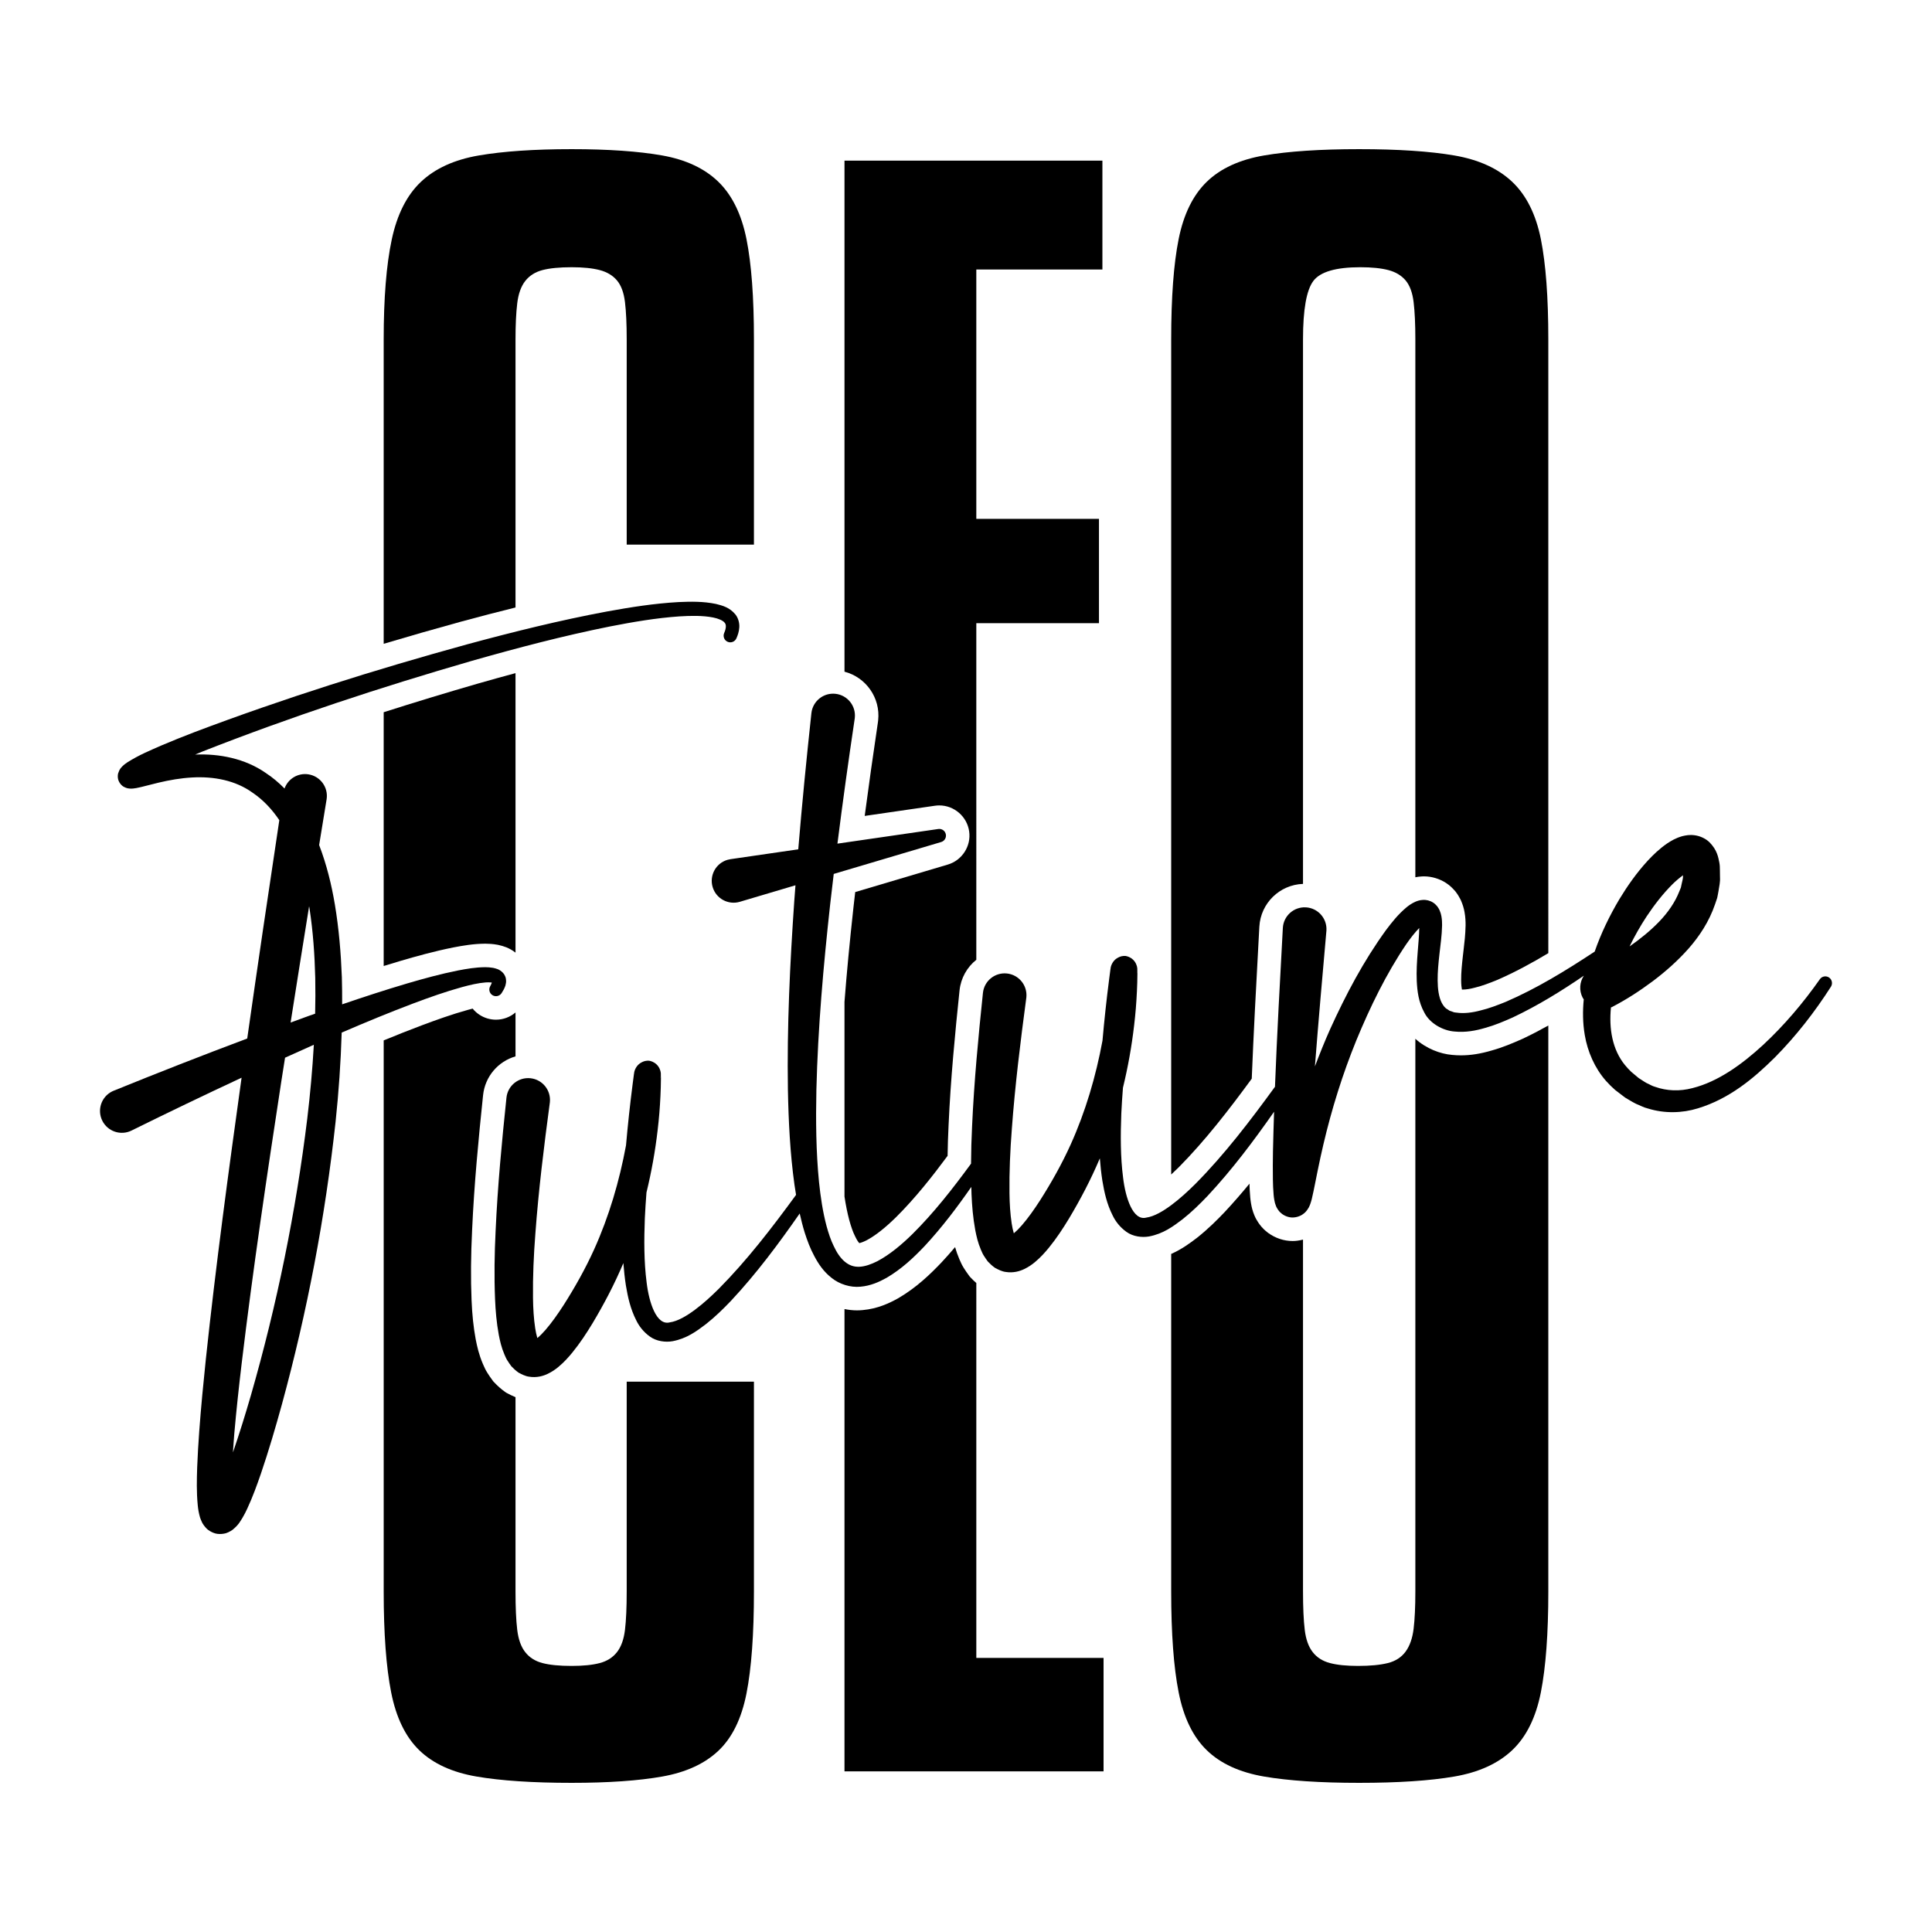 <svg xmlns="http://www.w3.org/2000/svg" xmlns:xlink="http://www.w3.org/1999/xlink" id="Layer_1" x="0px" y="0px" width="1000px" height="1000px" viewBox="0 0 1000 1000" xml:space="preserve"><g> <g> <path d="M198.596,368.649v131.353c2.928-0.909,5.782-1.776,8.589-2.606c8.046-2.361,17.58-5.031,27.486-7.007 c5.033-0.964,10.362-1.892,16.401-1.938l0.265,0.002c1.563,0.023,3.668,0.102,6.073,0.539l0.402,0.073l0.706,0.174 c1.702,0.405,4.913,1.196,8.31,3.838V348.409c-6.094,1.645-12.479,3.416-19.242,5.344 C230.667,358.645,214.389,363.603,198.596,368.649z"></path> <path d="M266.828,314.433v-138.74c0-7.51,0.296-13.74,0.889-18.688c0.594-4.943,1.976-8.799,4.154-11.571 c2.169-2.762,5.135-4.643,8.899-5.635c3.755-0.983,8.798-1.484,15.131-1.484c5.933,0,10.771,0.501,14.537,1.484 c3.754,0.992,6.72,2.771,8.899,5.338c2.169,2.578,3.559,6.334,4.153,11.273c0.594,4.951,0.89,11.375,0.89,19.283v106.203h65.858 V175.692c0-21.748-1.288-39.059-3.857-51.916c-2.577-12.849-7.416-22.739-14.536-29.666c-7.12-6.916-16.817-11.467-29.072-13.646 c-12.265-2.169-27.886-3.263-46.872-3.263c-19.386,0-35.405,1.094-48.059,3.263c-12.665,2.179-22.649,6.729-29.963,13.646 c-7.324,6.927-12.367,16.91-15.129,29.963c-2.773,13.055-4.154,30.259-4.154,51.619v157.541 c12.994-3.88,26.315-7.699,40.033-11.472C248.747,319.023,258.061,316.603,266.828,314.433z"></path> <path d="M261.998,720.84l-0.657-0.46c-1.859-1.315-3.655-2.892-5.49-4.827l-0.498-0.525l-0.433-0.578 c-0.982-1.316-1.902-2.666-2.735-4.005c-0.929-1.483-1.474-2.739-1.835-3.575l-0.43-0.96c-2.053-4.804-2.955-8.907-3.703-12.703 c-1.161-6.342-1.812-12.543-2.139-20.265c-0.461-11.196-0.368-23.078,0.287-36.345c1.064-23.813,3.354-47.583,5.671-69.715 c1.016-9.732,7.82-17.52,16.792-20.104v-22.728c-2.784,2.375-6.336,3.74-10.113,3.74c-0.001,0-0.001,0-0.002,0 c-3.021,0-5.958-0.871-8.493-2.518c-1.383-0.899-2.581-1.991-3.576-3.221c-0.829,0.209-1.628,0.422-2.375,0.627 c-8.37,2.311-16.801,5.356-23.941,8.031c-6.264,2.362-12.747,4.924-19.731,7.795v285.208c0,21.756,1.279,39.158,3.857,52.212 c2.567,13.053,7.416,23.047,14.536,29.962c7.12,6.926,17.001,11.468,29.666,13.646c12.654,2.171,29.073,3.265,49.246,3.265 c18.985,0,34.606-1.094,46.872-3.265c12.255-2.178,21.953-6.616,29.072-13.348c7.121-6.723,11.959-16.611,14.536-29.667 c2.569-13.052,3.857-30.648,3.857-52.805V715.137H324.38v108.577c0,8.307-0.296,14.936-0.89,19.875 c-0.594,4.953-1.983,8.808-4.153,11.569c-2.179,2.772-5.145,4.653-8.899,5.638c-3.766,0.994-8.604,1.484-14.537,1.484 c-6.333,0-11.375-0.49-15.131-1.484c-3.764-0.984-6.73-2.865-8.899-5.638c-2.179-2.762-3.56-6.616-4.154-11.569 c-0.593-4.939-0.889-11.568-0.889-19.875v-100.54c-1.642-0.655-3.04-1.383-4.141-1.967L261.998,720.84z"></path> <path d="M454.532,372.868c-0.021,0.236-0.08,0.726-0.136,1.076c-2.461,16.489-4.75,32.714-6.825,48.377l36.354-5.277 c0.748-0.107,1.5-0.162,2.247-0.162c7.73,0,14.376,5.771,15.461,13.425c1.111,7.569-3.62,14.984-11.018,17.181l-47.954,14.243 c-0.297,2.515-0.589,5.028-0.869,7.546c-2.004,18.25-3.544,34.425-4.685,49.3v100.746c0.684,4.534,1.493,8.522,2.468,12.193 c0.989,3.565,1.889,6.103,2.88,8.1l0.136,0.283c1,2.154,1.832,3.171,2.179,3.539c0.623-0.132,1.839-0.49,3.786-1.47 c4.486-2.399,9.437-6.276,15.134-11.85c10.116-10.014,19.13-21.521,26.781-31.86c0.078-5.221,0.248-10.549,0.511-15.882 c1.066-23.819,3.357-47.588,5.673-69.712c0.676-6.484,3.937-12.09,8.684-15.886V322.56h63.484v-53.994h-63.484V139.5h65.266 V83.135H437.109v264.528C448.181,350.541,455.801,361.171,454.532,372.868z"></path> <path d="M502.474,661.331l-0.5-0.524l-0.432-0.577c-0.985-1.324-1.907-2.67-2.737-4.006c-0.935-1.494-1.481-2.759-1.843-3.595 l-0.421-0.938c-0.938-2.198-1.638-4.249-2.19-6.191c-2.31,2.729-4.605,5.319-6.915,7.802c-5.821,6.128-12.956,13.048-22.4,18.594 l-0.254,0.146c-4.432,2.458-10.504,5.365-18.23,6.053c-0.98,0.096-1.984,0.148-2.987,0.148c-2.159,0-4.324-0.249-6.455-0.68 v239.302h134.089v-58.739h-65.857V664.088C504.384,663.256,503.435,662.347,502.474,661.331z"></path> <path d="M647.903,558.33c0.963-23.85,2.266-47.889,3.529-71.175l0.406-7.496c0.66-12.168,10.512-21.734,22.596-22.157v-281.81 c0-15.427,1.781-25.514,5.342-30.26s11.664-7.119,24.324-7.119c5.932,0,10.773,0.501,14.537,1.484 c3.754,0.992,6.721,2.771,8.902,5.338c2.166,2.578,3.559,6.334,4.15,11.273c0.594,4.951,0.893,11.375,0.893,19.283v278.381 c0.967-0.197,1.998-0.361,3.172-0.427c0.422-0.029,0.855-0.046,1.301-0.046c3.955,0,8.094,1.24,11.398,3.408 c2.125,1.354,3.471,2.842,4.287,3.743l0.498,0.546l0.309,0.402c1.107,1.443,1.785,2.716,2.236,3.559l0.209,0.393l0.209,0.467 c0.869,1.965,1.504,4.037,1.836,5.991c0.488,2.632,0.551,4.931,0.545,6.811c-0.098,4.905-0.594,9.044-1.033,12.694 c-0.139,1.169-0.277,2.327-0.402,3.49c-0.463,4.145-0.904,8.444-0.863,12.271c0.014,2.323,0.211,3.864,0.4,4.813 c0.129,0.004,0.266,0.006,0.404,0.006c1.707,0,3.822-0.326,6.115-0.945l0.352-0.087c3.598-0.854,7.598-2.415,11.084-3.819 c9.266-3.997,18.297-8.915,26.766-13.995V175.692c0-21.748-1.287-39.059-3.854-51.916c-2.578-12.849-7.521-22.739-14.836-29.666 c-7.324-6.916-17.309-11.467-29.961-13.646c-12.664-2.169-29.074-3.263-49.246-3.263s-36.588,1.094-49.244,3.263 c-12.666,2.179-22.547,6.729-29.666,13.646c-7.123,6.927-11.971,16.817-14.537,29.666c-2.578,12.857-3.857,30.168-3.857,51.916 v432.232c1.252-1.155,2.543-2.38,3.936-3.761C623.845,590.334,636.372,574.074,647.903,558.33z"></path> <path d="M787.823,537.801c-4.805,2.127-9.973,4.335-15.688,5.924c-5.854,1.719-10.926,2.522-15.963,2.522 c-1.516,0-3.043-0.074-4.541-0.227c-6.15-0.509-13.424-3.254-19.049-8.354v286.047c0,7.918-0.299,14.341-0.893,19.283 c-0.592,4.949-1.984,8.9-4.15,11.866c-2.182,2.966-5.246,4.948-9.195,5.933c-3.963,0.994-9.107,1.484-15.428,1.484 c-5.932,0-10.783-0.49-14.541-1.484c-3.762-0.984-6.729-2.865-8.896-5.638c-2.18-2.762-3.561-6.616-4.15-11.569 c-0.596-4.939-0.895-11.568-0.895-19.875V641.613c-1.01,0.267-2.037,0.475-3.068,0.588c-0.777,0.097-1.572,0.143-2.365,0.143 c-4.412,0-8.865-1.473-12.543-4.148l-0.289-0.219c-1.678-1.297-2.586-2.262-3.244-3.036l-0.18-0.212 c-0.531-0.634-1.035-1.316-1.496-2.004c-0.516-0.761-1.334-2.089-1.963-3.628c-0.355-0.837-0.838-2.136-1.141-3.304 c-0.176-0.688-0.455-1.845-0.621-2.909c-0.197-1.169-0.295-2.051-0.387-2.952l-0.021-0.224c-0.246-2.684-0.342-5.03-0.396-7.041 c-4.031,4.909-8.309,9.847-12.801,14.652c-3.684,3.868-8.564,8.795-14.371,13.375l-0.182,0.141 c-3.393,2.576-7.656,5.766-13.162,8.2v174.679c0,21.756,1.279,39.158,3.857,52.212c2.566,13.053,7.414,23.047,14.537,29.962 c7.119,6.926,17,11.468,29.666,13.646c12.656,2.171,29.072,3.265,49.244,3.265s36.582-1.094,49.246-3.265 c12.652-2.178,22.637-6.72,29.961-13.646c7.314-6.915,12.258-16.909,14.836-29.962c2.566-13.054,3.854-30.456,3.854-52.212 V530.812c-4.533,2.522-8.945,4.804-13.309,6.864L787.823,537.801z"></path> </g> <g> <path d="M259.618,514.049c0.723-1.114,1.445-2.306,1.982-3.909c0.196-0.956,0.487-1.757,0.305-3.088 c-0.01-1.105-0.747-2.685-1.576-3.525c-1.894-1.969-3.637-2.198-5.091-2.564c-1.46-0.266-2.777-0.326-4.066-0.344 c-5.04,0.039-9.584,0.835-14.119,1.702c-9.021,1.799-17.744,4.198-26.412,6.74c-11.292,3.344-22.447,6.993-33.543,10.782 c-0.002-4.679-0.004-9.356-0.155-14.048c-0.48-12.538-1.524-25.116-3.619-37.647c-1.741-10.354-4.283-20.709-8.137-30.756 c1.289-7.862,2.553-15.727,3.852-23.589c0.002-0.022,0.017-0.118,0.026-0.151c0.93-6.168-3.307-11.922-9.477-12.863 c-5.426-0.822-10.531,2.363-12.312,7.343c-2.93-2.97-6.138-5.706-9.703-8.039c-10.751-7.517-24.144-10.06-36.559-9.528 c1.239-0.502,2.441-1.041,3.678-1.538c45.57-17.932,92.4-33.338,139.563-46.976c23.614-6.725,47.38-12.967,71.366-17.776 c11.981-2.347,24.056-4.409,36.054-5.235c5.95-0.366,12.035-0.488,17.441,0.573c2.628,0.509,5.16,1.571,6,2.75 c0.852,0.893,0.792,2.843-0.273,5.259c-0.771,1.743,0.013,3.785,1.757,4.557c1.745,0.775,3.78-0.012,4.555-1.758 c0.727-1.646,1.37-3.481,1.504-5.656c0.164-2.15-0.478-4.768-1.95-6.656c-3.048-3.76-6.844-4.681-10.105-5.506 c-6.697-1.38-13.06-1.246-19.374-0.969c-12.599,0.705-24.893,2.655-37.106,4.88c-24.399,4.552-48.409,10.523-72.267,16.979 c-47.664,13.11-94.764,27.908-141.129,45.435c-5.792,2.234-11.565,4.53-17.327,6.985c-5.815,2.568-11.362,4.814-17.478,8.673 c-0.806,0.556-1.596,1.074-2.681,2.15c-0.551,0.726-1.26,1.003-2.08,3.537c-0.148,0.439-0.274,1.52-0.136,2.433 c0.06,0.828,0.54,2.031,1.245,2.947c0.822,1.049,1.449,1.404,2.001,1.698c0.558,0.311,1.413,0.602,1.799,0.673 c0.582,0.107,1.328,0.178,1.8,0.171l1.101-0.063c0.618-0.063,1.138-0.146,1.632-0.235l2.572-0.563l8.931-2.24 c5.778-1.364,11.52-2.351,17.217-2.665c11.353-0.666,22.616,1.504,31.415,7.877c5.442,3.658,10.038,8.567,13.837,14.212 c-5.685,37.638-11.24,75.312-16.61,113.018c-23.155,8.68-46.168,17.696-69.151,27.031c-0.245,0.098-0.511,0.22-0.752,0.335 c-5.595,2.767-7.893,9.545-5.126,15.145c2.763,5.597,9.543,7.896,15.144,5.13l0.069-0.038 c18.823-9.302,37.812-18.421,56.896-27.318c-6.749,48.463-13.31,96.944-18.508,145.769c-1.288,12.312-2.481,24.652-3.395,37.081 c-0.466,6.213-0.828,12.465-1.079,18.783c-0.202,6.372-0.388,12.598,0.3,19.76c0.194,1.813,0.458,3.767,1.192,6.268 c0.226,0.704,0.616,1.627,0.98,2.401c0.115,0.225,0.15,0.352,0.334,0.647c0.207,0.339,0.429,0.667,0.667,1 c0.476,0.645,1.004,1.264,1.568,1.821c0.774,0.725,2.236,1.633,3.529,2.088c1.311,0.531,2.713,0.628,4.2,0.518 c0.727-0.055,1.441-0.189,2.109-0.372c0.445-0.146,0.804-0.302,1.206-0.478c0.763-0.349,1.563-0.809,2.184-1.248 c3.476-2.877,3.964-4.438,5.158-6.204c1.007-1.7,1.782-3.263,2.506-4.818c2.859-6.176,4.981-12.098,7.053-18.085 c4.071-11.934,7.56-23.87,10.865-35.864c13.121-48.015,22.415-96.863,27.787-146.323c1.614-15.287,2.689-30.665,3.152-46.096 c12.323-5.31,24.712-10.436,37.205-15.149c8.28-3.099,16.626-6.061,24.996-8.369c4.158-1.14,8.42-2.145,12.317-2.452 c0.943-0.057,1.866-0.069,2.614,0.003c0.221,0.013,0.42,0.052,0.593,0.091c-0.167,0.498-0.429,1.096-0.779,1.741l-0.115,0.215 c-0.842,1.563-0.356,3.539,1.16,4.526C256.447,516.107,258.582,515.646,259.618,514.049z M159.05,578.906 c-5.911,48.423-15.739,96.581-29.219,143.436c-2.87,9.912-5.944,19.761-9.248,29.425c0.227-3.22,0.399-6.424,0.684-9.662 c1.053-12.116,2.387-24.297,3.829-36.464c5.834-48.697,13.086-97.396,20.531-146.035c0.625-4.048,1.285-8.093,1.914-12.141 c4.962-2.251,9.925-4.495,14.9-6.703C161.723,553.483,160.561,566.215,159.05,578.906z M163.116,524.676 c-1.247,0.444-2.491,0.867-3.735,1.309c-2.998,1.076-5.979,2.186-8.966,3.276c3.157-20.071,6.335-40.133,9.584-60.189 c0.063,0.4,0.15,0.791,0.216,1.196c1.804,11.796,2.655,23.829,2.955,35.903C163.291,512.328,163.26,518.499,163.116,524.676z"></path> <path d="M328.195,555.45l-0.011,0.107C328.206,555.308,328.229,555.294,328.195,555.45z"></path> <path d="M574.817,501.229l-0.014,0.107C574.829,501.089,574.853,501.075,574.817,501.229z"></path> <path d="M946.767,505.996c-1.563-1.098-3.711-0.718-4.805,0.836l-0.088,0.128c-8.551,12.172-18.434,23.816-29.316,33.915 c-10.857,9.987-23.207,18.989-36.564,22.334c-6.615,1.744-13.291,1.475-19.301-0.665c-1.555-0.374-2.918-1.339-4.396-1.947 c-1.424-0.767-2.748-1.766-4.135-2.608l-3.83-3.201c-1.168-1.122-2.266-2.301-3.279-3.541c-6.523-8.005-8.328-18.819-7.23-29.797 c0.201-0.09,0.408-0.136,0.602-0.239c7.813-4.068,14.32-8.354,21.02-13.326c6.572-4.95,12.85-10.471,18.537-16.887 c5.641-6.412,10.666-14.005,13.701-22.901l1.123-3.325c0.277-1.163,0.457-2.367,0.68-3.54c0.371-2.382,0.941-4.718,0.775-7.173 l-0.047-3.645c-0.043-1.232,0.016-2.325-0.275-3.852c-0.582-2.809-1.072-6.482-5.07-10.556c-1.977-1.996-5.051-3.332-7.637-3.661 c-2.717-0.387-4.672,0.035-6.506,0.464c-3.43,0.979-5.701,2.384-7.809,3.757c-4.064,2.811-7.164,5.836-10.072,8.948 c-5.715,6.249-10.398,12.895-14.604,19.819c-5.133,8.617-9.531,17.678-12.836,27.212c-14.846,9.803-30.08,19.141-46.074,26.029 c-4.293,1.73-8.625,3.396-12.953,4.424c-4.303,1.161-8.697,1.696-12.381,1.148c-0.453-0.071-0.947-0.079-1.379-0.182l-1.18-0.432 l-1.186-0.394l-0.932-0.655c-1.389-0.674-2.248-1.915-3.051-3.372c-1.564-2.988-2.121-7.255-2.146-11.609 c-0.045-4.386,0.406-8.99,0.932-13.682c0.504-4.745,1.256-9.421,1.365-14.953c0.006-1.408-0.033-2.89-0.371-4.721 c-0.15-0.874-0.463-1.963-0.969-3.109c-0.352-0.666-0.666-1.262-1.172-1.921c-0.627-0.688-1.189-1.356-2.049-1.886 c-1.662-1.122-3.783-1.57-5.328-1.441c-1.639,0.078-2.83,0.497-3.832,0.902c-1.957,0.859-3.295,1.83-4.506,2.777 c-4.604,3.828-7.648,7.791-10.738,11.844c-11.789,16.254-20.855,33.506-28.99,51.399c-2.832,6.332-5.412,12.769-7.869,19.256 c1.803-23.318,3.873-46.682,5.93-70.005l0.012-0.09c0.006-0.113,0.014-0.223,0.02-0.338c0.338-6.23-4.436-11.556-10.672-11.891 c-6.232-0.338-11.555,4.441-11.893,10.672c-1.48,27.39-3.004,54.718-4.07,82.196c-12.83,17.621-26.111,35.053-41.211,50.292 c-3.957,3.921-8.055,7.688-12.367,10.893c-4.234,3.166-9.014,6.002-13.033,6.53c-6.922,1.827-10.775-10.313-12.004-20.689 c-1.395-10.787-1.35-22.059-0.92-33.272c0.197-4.416,0.516-8.838,0.85-13.257c2.596-10.667,4.531-21.468,5.787-32.334 c0.697-5.841,1.168-11.701,1.441-17.59c0.162-2.939,0.217-5.899,0.248-8.857l0.002-1.625v-0.134 c-0.008-0.224,0.027,0.028-0.076,0.812c-0.02,0.143-0.088,0.342-0.129,0.516l0.057-0.362l0.043-0.291l0.021-0.134 c0.023-0.116,0.096-0.619,0.027-1.8c-0.09-1.305-0.838-3.268-2.25-4.535c-1.393-1.289-2.869-1.711-3.799-1.87 c-1.25-0.104-2.736,0.046-4.715,1.337c-1.941,1.311-2.918,3.66-3.055,5.021c-0.039,0.323-0.051,0.509-0.063,0.682 c0-0.223,0.006-0.386,0.02-0.498v0.016l-0.033,0.239l-0.125,0.997l-0.555,4.259c-1.361,10.548-2.508,21.138-3.439,31.756 c-3.432,18.583-8.799,36.764-16.477,53.801c-4.49,9.937-9.988,19.727-15.883,28.965c-2.953,4.574-6.086,9.023-9.367,12.817 c-1.398,1.618-2.836,3.047-4.166,4.161c-0.438-1.418-0.826-3.247-1.109-5.091c-0.744-4.877-1.076-10.26-1.141-15.713 c-0.137-10.928,0.355-22.13,1.232-33.353c1.648-22.452,4.441-45.026,7.453-67.547l0.016-0.109 c0.008-0.088,0.018-0.177,0.031-0.269c0.646-6.206-3.854-11.76-10.061-12.407c-6.205-0.647-11.762,3.852-12.41,10.061 c-2.396,22.897-4.58,45.829-5.621,69.049c-0.318,6.404-0.502,12.841-0.537,19.328c-9.417,12.875-19.274,25.494-30.4,36.507 c-5.596,5.477-11.635,10.556-18.036,13.955c-3.177,1.612-6.466,2.8-9.4,2.905c-2.939,0.117-5.349-0.808-7.573-2.688 c-2.235-1.849-4.13-4.731-5.628-7.954c-1.573-3.166-2.734-6.747-3.744-10.391c-1.951-7.341-3.109-15.101-3.92-22.92 c-1.538-15.685-1.677-31.685-1.346-47.675c0.782-32.009,3.635-64.106,7.148-96.112c0.578-5.197,1.208-10.391,1.829-15.588 l55.622-16.521c1.62-0.48,2.687-2.086,2.433-3.812c-0.267-1.89-2.021-3.2-3.913-2.927l-52.225,7.579 c2.721-21.565,5.722-43.116,8.933-64.638c0.022-0.136,0.042-0.328,0.056-0.469c0.672-6.202-3.814-11.773-10.015-12.446 c-6.205-0.671-11.777,3.813-12.45,10.019c-2.531,23.455-4.842,46.939-6.803,70.471l-35.081,5.107 c-0.513,0.074-1.086,0.199-1.6,0.352c-5.996,1.777-9.409,8.08-7.633,14.08c1.781,5.993,8.085,9.408,14.083,7.627l28.786-8.547 c-0.197,2.676-0.422,5.352-0.61,8.031c-2.239,32.462-3.825,65.021-3.303,97.759c0.32,16.37,1.113,32.79,3.4,49.26 c0.252,1.731,0.531,3.463,0.821,5.192c-12.44,17.03-25.342,33.824-39.949,48.563c-3.958,3.923-8.053,7.689-12.369,10.895 c-4.234,3.165-9.014,5.998-13.035,6.53c-6.918,1.825-10.77-10.313-12.001-20.69c-1.394-10.785-1.348-22.059-0.917-33.272 c0.194-4.417,0.514-8.838,0.845-13.257c2.599-10.666,4.531-21.469,5.789-32.332c0.697-5.843,1.166-11.703,1.441-17.591 c0.16-2.941,0.217-5.901,0.25-8.858v-1.625l0.001-0.135c-0.009-0.222,0.029,0.029-0.077,0.813 c-0.018,0.143-0.088,0.34-0.127,0.517l0.052-0.364l0.044-0.29l0.021-0.134c0.024-0.115,0.099-0.619,0.032-1.8 c-0.095-1.307-0.842-3.269-2.254-4.535c-1.39-1.29-2.866-1.711-3.798-1.871c-1.249-0.102-2.735,0.049-4.714,1.338 c-1.941,1.31-2.92,3.659-3.053,5.02c-0.041,0.323-0.05,0.511-0.065,0.684c0.002-0.225,0.007-0.386,0.02-0.499l-0.001,0.014 l-0.033,0.242l-0.125,0.994l-0.555,4.26c-1.361,10.548-2.508,21.138-3.438,31.758c-3.434,18.582-8.797,36.766-16.478,53.801 c-4.485,9.935-9.985,19.727-15.88,28.963c-2.955,4.575-6.085,9.025-9.369,12.818c-1.398,1.618-2.836,3.047-4.166,4.162 c-0.438-1.419-0.826-3.248-1.11-5.092c-0.743-4.876-1.075-10.26-1.141-15.714c-0.137-10.926,0.359-22.13,1.233-33.351 c1.646-22.453,4.442-45.026,7.455-67.547l0.013-0.11c0.01-0.087,0.021-0.177,0.034-0.27c0.646-6.203-3.856-11.759-10.063-12.407 c-6.206-0.648-11.762,3.852-12.41,10.061c-2.396,22.897-4.581,45.829-5.618,69.05c-0.573,11.6-0.776,23.29-0.284,35.227 c0.253,5.978,0.749,12.029,1.92,18.43c0.636,3.225,1.333,6.484,2.953,10.275c0.469,0.978,0.733,1.809,1.408,2.888 c0.675,1.084,1.398,2.139,2.159,3.158c1.113,1.173,2.319,2.299,3.69,3.269c1.731,0.919,3.521,1.868,5.502,2.122 c4.012,0.667,7.421-0.41,9.592-1.461c2.327-1.102,4.036-2.337,5.523-3.556c2.958-2.459,5.167-4.939,7.224-7.434 c4.058-4.983,7.349-10.032,10.456-15.148c6.035-10.086,11.393-20.316,15.985-31.2c0.311,3.855,0.705,7.721,1.313,11.609 c1.004,5.934,2.272,11.947,5.337,17.984c1.415,2.983,3.778,6.078,7.079,8.44c3.444,2.501,8.136,3.038,11.756,2.399 c7.358-1.403,12.446-5.188,17.258-8.84c4.762-3.756,8.979-7.89,13.019-12.128c13.239-14.166,24.623-29.51,35.512-45.138 c0.74,3.295,1.563,6.588,2.581,9.875c1.314,4.096,2.813,8.203,4.992,12.211c2.097,3.986,4.795,8.023,8.923,11.242 c4.015,3.277,9.813,5.099,14.984,4.559c5.188-0.446,9.558-2.404,13.474-4.579c7.741-4.546,13.923-10.357,19.653-16.388 c8.994-9.669,16.831-20.051,24.221-30.682c0.041,1.291,0.055,2.573,0.107,3.87c0.252,5.979,0.75,12.029,1.922,18.431 c0.633,3.224,1.332,6.483,2.953,10.272c0.465,0.979,0.732,1.813,1.404,2.889c0.676,1.086,1.398,2.14,2.162,3.159 c1.111,1.173,2.316,2.3,3.689,3.269c1.732,0.919,3.518,1.866,5.502,2.122c4.01,0.667,7.42-0.409,9.592-1.461 c2.328-1.101,4.037-2.337,5.523-3.556c2.957-2.456,5.166-4.939,7.225-7.434c4.057-4.982,7.348-10.031,10.451-15.148 c6.037-10.087,11.396-20.314,15.988-31.2c0.313,3.856,0.703,7.723,1.314,11.608c1.002,5.936,2.268,11.949,5.338,17.987 c1.414,2.98,3.775,6.076,7.078,8.439c3.441,2.5,8.135,3.038,11.754,2.401c7.357-1.406,12.445-5.188,17.26-8.842 c4.76-3.757,8.977-7.892,13.018-12.128c12.799-13.694,23.863-28.493,34.424-43.582c-0.223,6.787-0.424,13.584-0.574,20.398 c-0.072,4.867-0.129,9.728-0.041,14.737c0.057,2.525,0.119,5.012,0.379,7.891c0.08,0.77,0.143,1.479,0.322,2.489 c0.049,0.39,0.215,1.142,0.377,1.779c0.1,0.38,0.354,1.108,0.572,1.624c0.021,0.102,0.428,0.952,0.873,1.61 c0.221,0.331,0.463,0.656,0.715,0.958c0.193,0.217,0.428,0.578,1.539,1.439c1.934,1.406,4.322,2.029,6.336,1.76 c1.1-0.111,2.271-0.451,3.289-0.966c0.869-0.372,2.17-1.509,2.17-1.509c0.775-0.727,1.688-2.022,1.984-2.625 c0.383-0.744,0.781-1.709,0.877-2.053c0.369-1.058,0.514-1.701,0.715-2.449c1.25-5.304,2.008-9.754,3-14.467 c0.951-4.64,1.939-9.248,3.021-13.828c4.301-18.318,9.922-36.304,17.01-53.712c7.135-17.3,15.521-34.517,25.805-49.726 c2.133-3.068,4.471-6.113,6.768-8.447c-0.033,3.781-0.475,8.102-0.801,12.396c-0.377,4.865-0.713,9.854-0.488,15.07 c0.27,5.173,0.869,10.747,3.908,16.279c2.904,5.76,9.799,9.384,15.52,9.822c5.867,0.605,11.164-0.434,16.059-1.881 c4.975-1.372,9.564-3.337,14.109-5.35c13.092-6.182,25.189-13.681,36.889-21.656c-2.178,3.303-2.563,7.638-0.605,11.401 c0.16,0.304,0.377,0.555,0.557,0.845c-0.582,6.044-0.543,12.245,0.527,18.465c1.436,8.522,5.111,17.087,11.018,23.776 c1.475,1.66,3.047,3.209,4.701,4.659l5.137,3.925c1.896,1.096,3.725,2.292,5.695,3.254c2.061,0.813,3.984,1.923,6.17,2.423 c8.504,2.655,17.768,2.414,25.818-0.088c16.295-4.955,28.854-15.453,39.914-26.419c11.029-11.181,20.527-23.383,28.977-36.571 C948.671,509.127,948.28,507.058,946.767,505.996z M875.335,450.631c0.018,0.021-0.016,0.045-0.217,0.052 C875.2,450.661,875.298,450.631,875.335,450.631z M852.354,474.237l0.006-0.002c3.973-5.971,8.416-11.662,13.232-16.484 c1.82-1.801,3.699-3.377,5.523-4.708c-0.002,0.056-0.002,0.117-0.004,0.167c0.133,1.391-0.395,2.771-0.658,4.15 c-0.158,0.691-0.256,1.385-0.439,2.072l-0.846,2.048c-2.135,5.47-5.805,10.817-10.467,15.646 c-4.49,4.637-9.693,8.871-15.24,12.738C846.087,484.466,849.075,479.232,852.354,474.237z"></path> </g></g></svg>